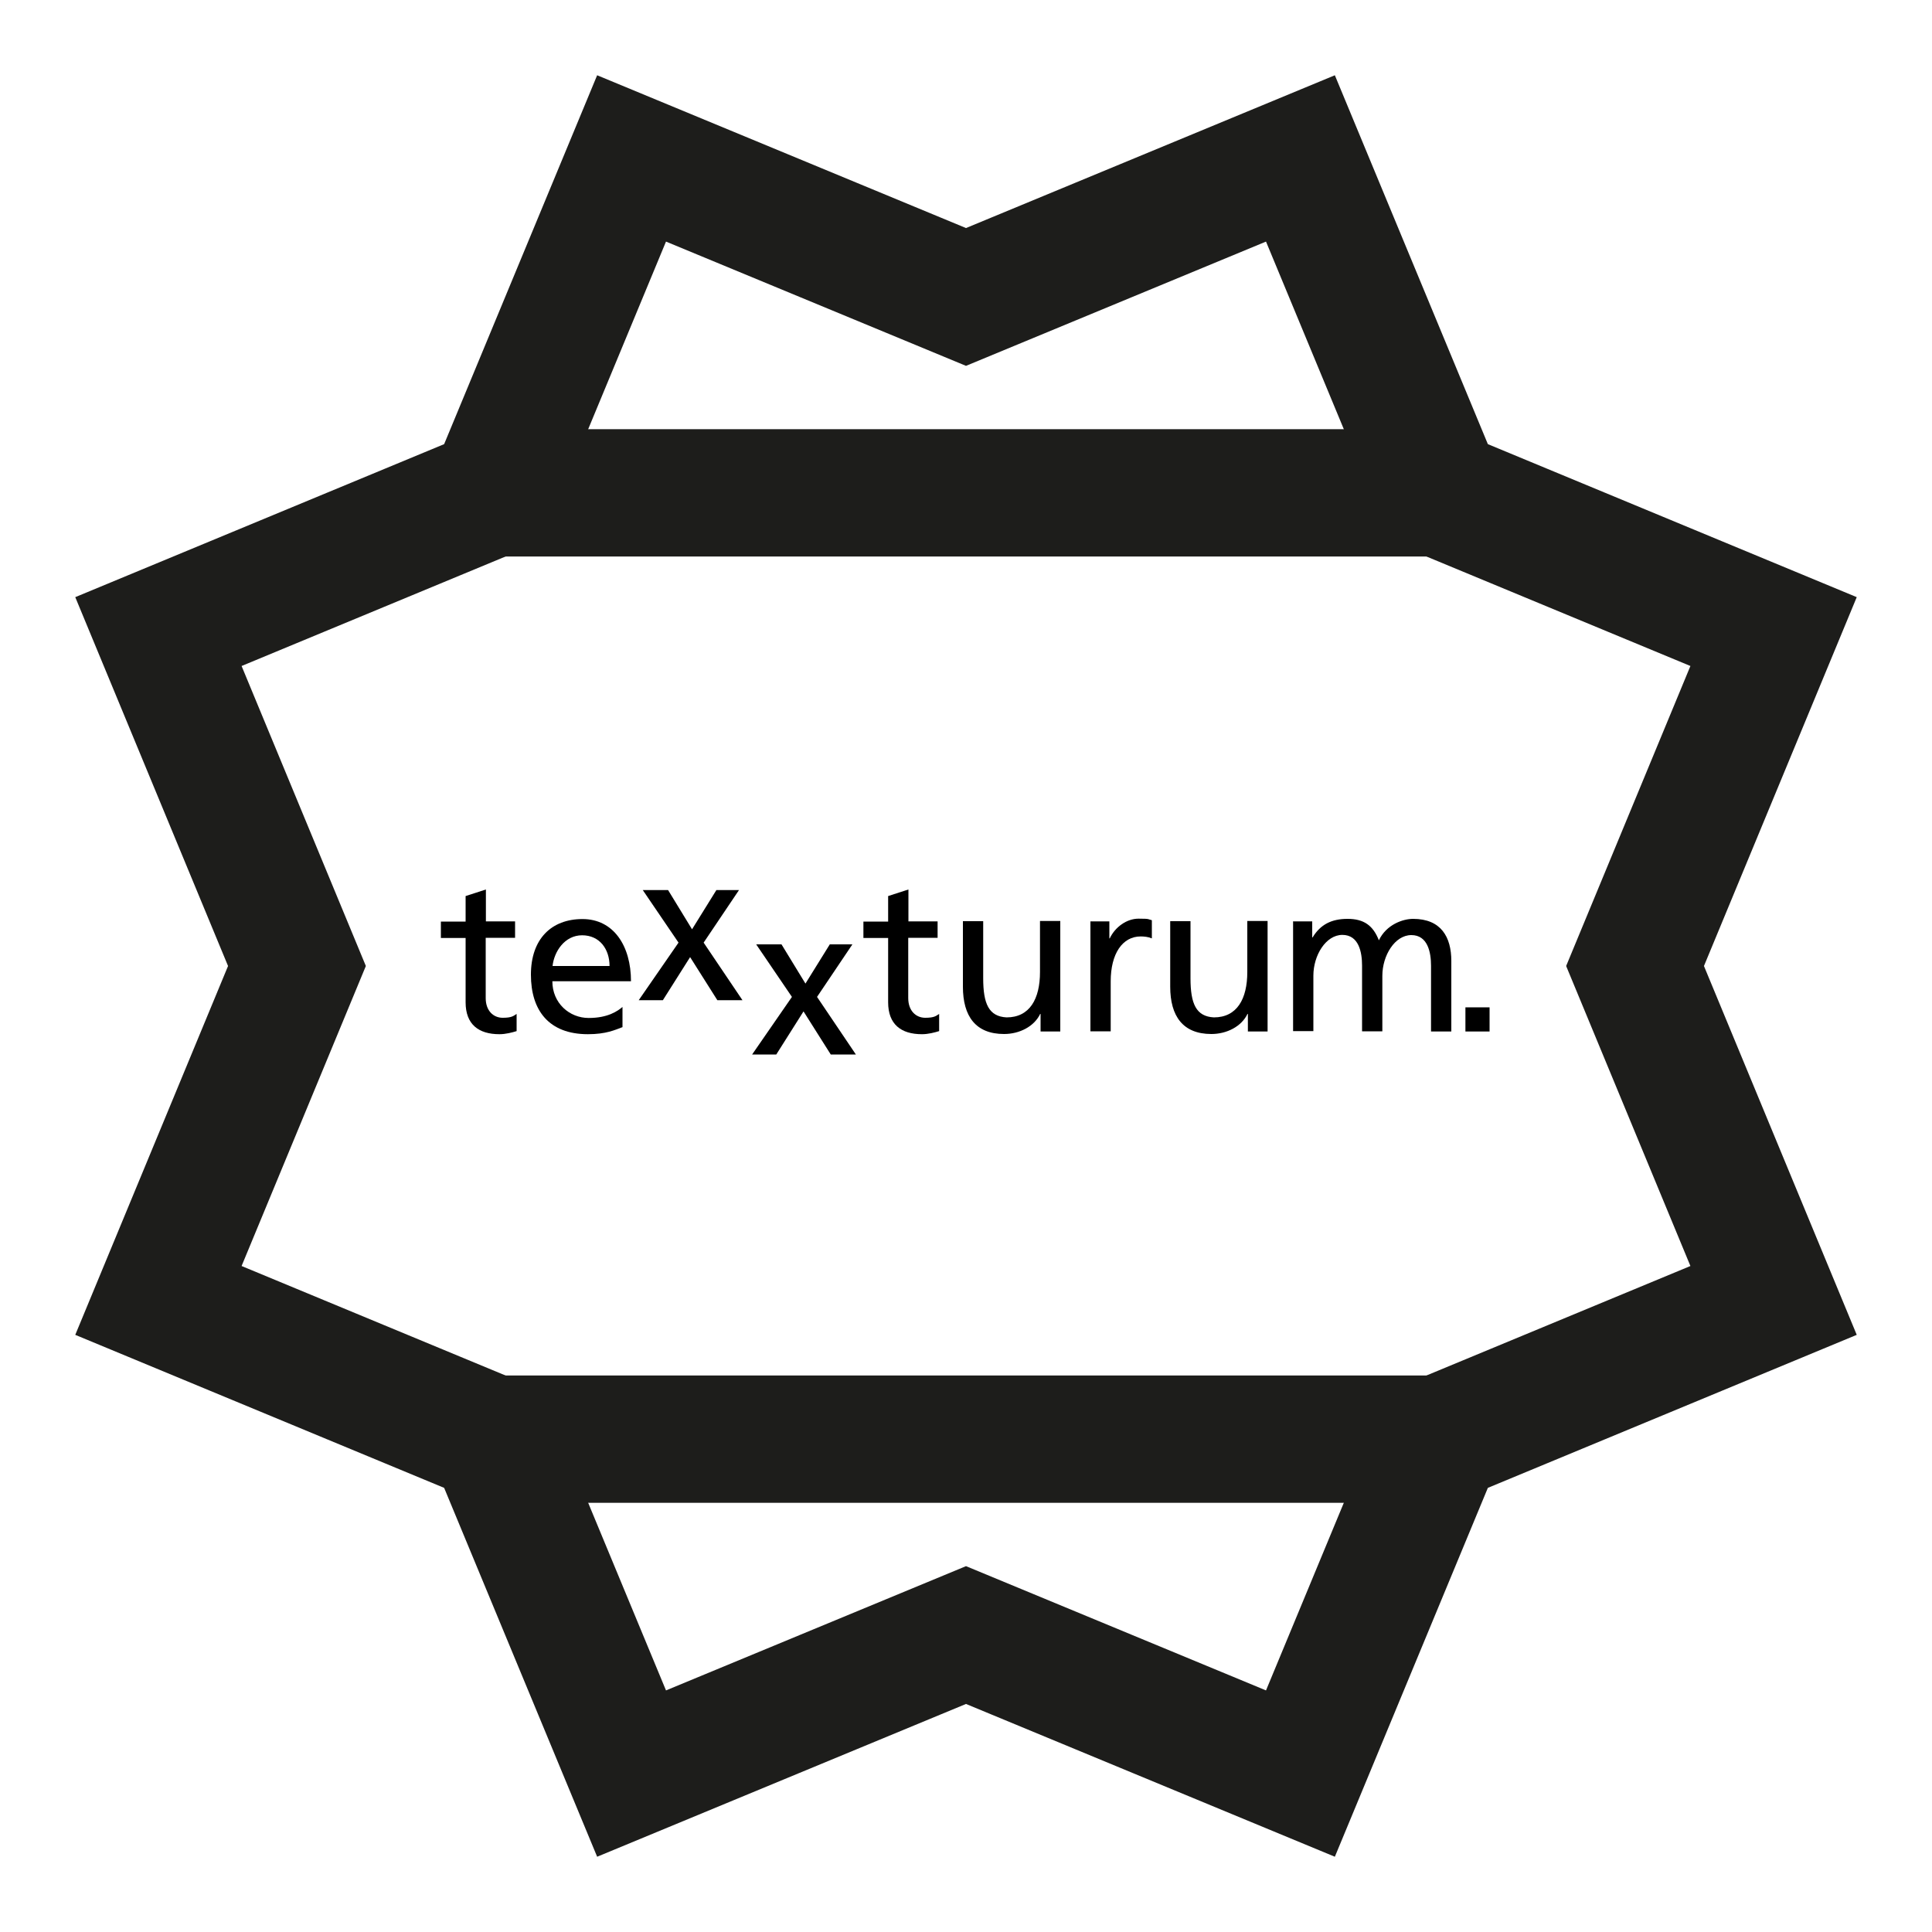 <?xml version="1.0" encoding="UTF-8"?>
<svg id="Ebene_1" xmlns="http://www.w3.org/2000/svg" version="1.1" viewBox="0 0 1000 1000">
  <!-- Generator: Adobe Illustrator 29.1.0, SVG Export Plug-In . SVG Version: 2.1.0 Build 142)  -->
  <defs>
    <style>
      .st0 {
        display: none;
        fill: #bab641;
      }

      .st1 {
        fill: none;
        stroke: #1d1d1b;
        stroke-miterlimit: 10;
        stroke-width: 65.9px;
      }
    </style>
  </defs>
  <circle class="st0" cx="500" cy="500" r="500"/>
  <g>
    <polygon class="st1" points="846.3 500 918 326.9 744.9 255.1 673.1 82 500 153.7 326.9 82 255.1 255.1 82 326.9 153.7 500 82 673.1 255.1 744.9 326.9 918 500 846.3 673.1 918 744.9 744.9 918 673.1 846.3 500"/>
    <line class="st1" x1="255.1" y1="744.9" x2="744.9" y2="744.9"/>
    <line class="st1" x1="744.9" y1="255.1" x2="255.1" y2="255.1"/>
  </g>
  <g>
    <path d="M266.5,485.4h-15.1v31.2c0,6.6,4,10.2,8.8,10.2s5.6-1,7.2-2v8.9c-2.3.7-5.6,1.6-8.9,1.6-10.8,0-17.5-5.1-17.5-16.5v-33.3h-12.8v-8.5h12.8v-13.2l10.5-3.4v16.5h15.1v8.5Z"/>
    <path d="M322.3,531.6c-4,1.5-8.6,3.7-18,3.7-20.2,0-29.5-12.3-29.5-30.8s10.6-28.8,26.7-28.8,25.1,13.9,25.1,32.2h-40.7c0,11.3,8.8,19,18.8,19s15-3.6,17.5-5.7v10.5ZM315.5,500c0-8.7-5.1-15.9-14.2-15.9s-14.5,8.5-15.3,15.9h29.5Z"/>
    <path d="M351.2,487.9l-18.5-27.2h13.1l12.4,20.3,12.6-20.3h11.7l-18.3,27.2,20.1,29.8h-13l-14.1-22.3-14.1,22.3h-12.5l20.6-29.8Z"/>
    <path d="M409.9,516l-18.5-27.2h13.1l12.4,20.3,12.6-20.3h11.7l-18.3,27.2,20.1,29.8h-13l-14.1-22.3-14.1,22.3h-12.5l20.6-29.8Z"/>
    <path d="M485.2,485.4h-15.1v31.2c0,6.6,4,10.2,8.8,10.2s5.6-1,7.2-2v8.9c-2.3.7-5.6,1.6-8.9,1.6-10.8,0-17.5-5.1-17.5-16.5v-33.3h-12.8v-8.5h12.8v-13.2l10.5-3.4v16.5h15.1v8.5Z"/>
    <path d="M548.8,533.9h-10.2v-9.1h-.2c-3.1,6.5-10.7,10.4-18.7,10.4-14.7,0-21.3-9.2-21.3-24.5v-33.9h10.5v29.5c0,13.3,2.9,19.8,12.1,20.3,12,0,17.3-9.6,17.3-23.5v-26.4h10.5v57Z"/>
    <path d="M564.4,476.9h9.8v8.8h.2c2.8-5.9,8.8-10.2,14.9-10.2s4.7.3,6.9.8v9.4c-1.9-.8-4-1-5.8-1-9.4,0-15.5,8.9-15.5,23.2v25.9h-10.5v-57Z"/>
    <path d="M656.1,533.9h-10.2v-9.1h-.2c-3.1,6.5-10.7,10.4-18.7,10.4-14.7,0-21.3-9.2-21.3-24.5v-33.9h10.5v29.5c0,13.3,2.9,19.8,12.1,20.3,12,0,17.3-9.6,17.3-23.5v-26.4h10.5v57Z"/>
    <path d="M669.4,476.9h9.8v8.3h.2c4-6.6,9.7-9.6,18.1-9.6s13.2,3.4,16.2,11.1c3.9-8.2,12.5-11.1,17.7-11.1,14.5,0,19.8,9.4,19.8,21.8v36.5h-10.5v-34c0-7-1.7-15.9-10.2-15.9s-15,10.5-15,21.1v28.7h-10.5v-34c0-7-1.7-15.9-10.2-15.9s-15,10.5-15,21.1v28.7h-10.5v-57Z"/>
    <path d="M758.5,521.4h12.5v12.5h-12.5v-12.5Z"/>
  </g>
</svg>